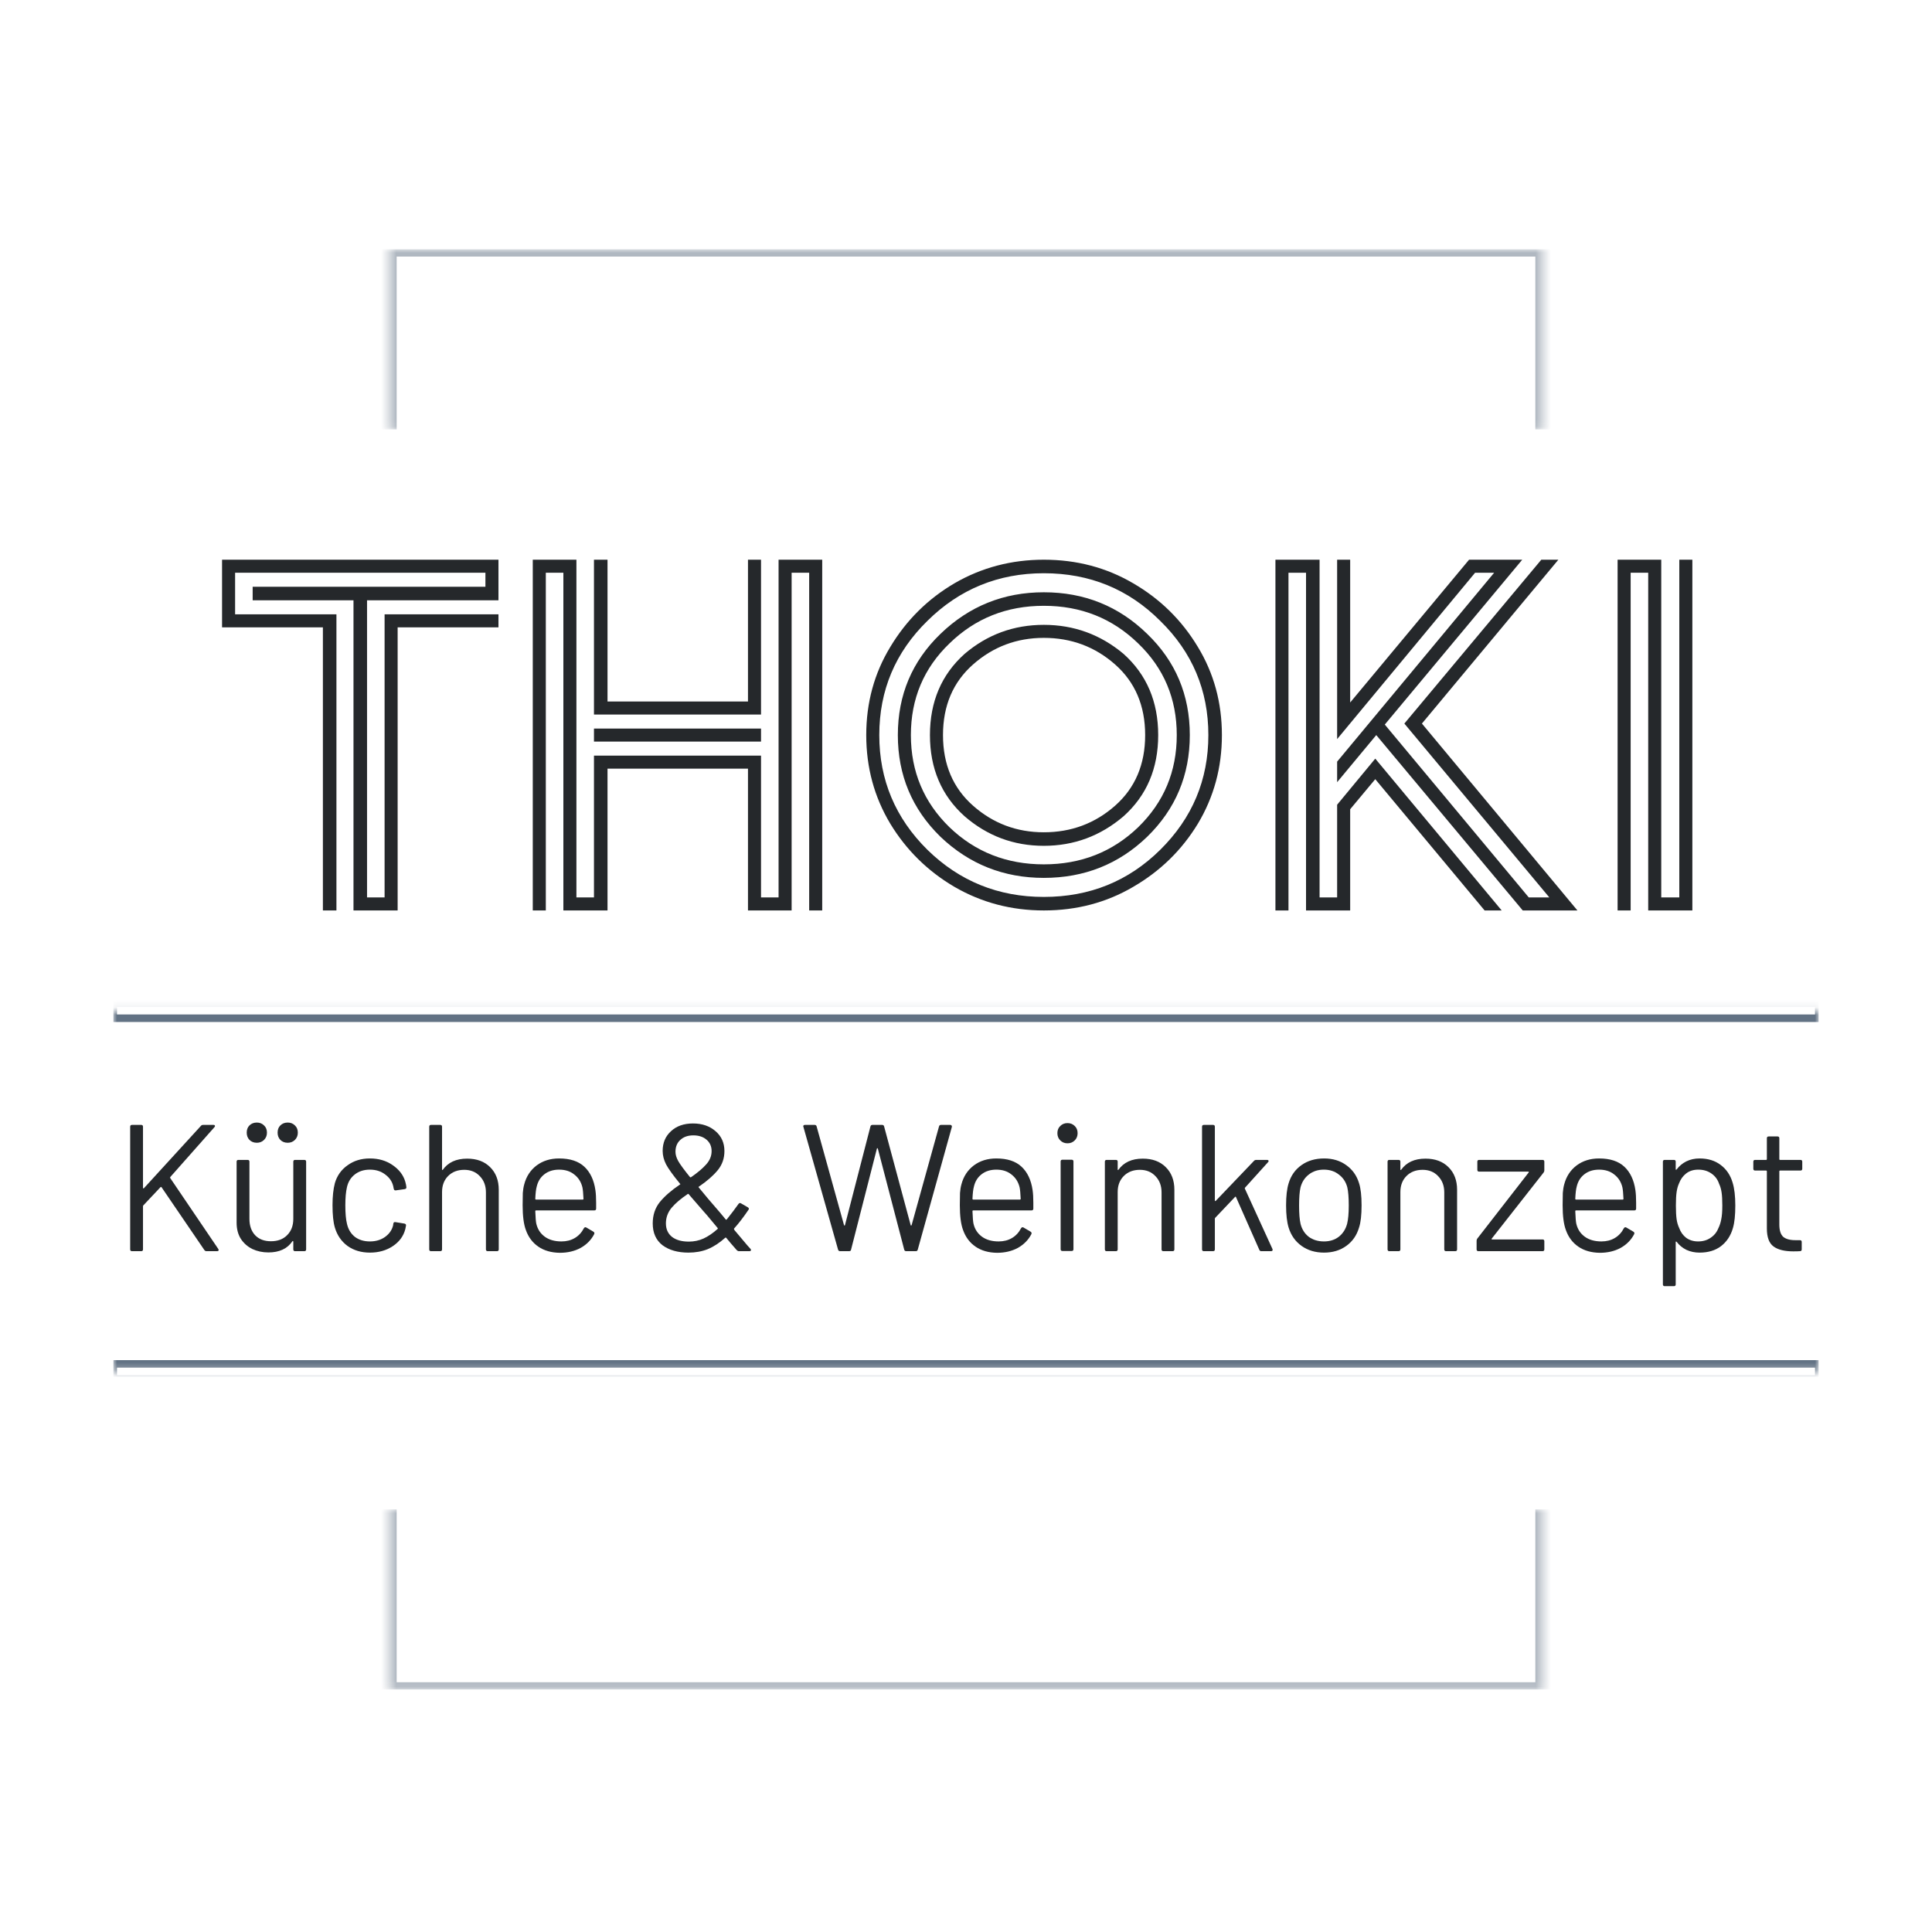 <svg width="256" height="256" viewBox="0 0 256 256" fill="none" xmlns="http://www.w3.org/2000/svg">
<style>
 :root {
      --svg-fill:#25282B;
      --svg-stroke:#627284;
      --svg-bg: white;
    }
    @media (prefers-color-scheme: dark) {
      :root {
        --svg-fill: white;
      }
    }
    .fill { fill: #25282B; }
    .stroke { stroke: #627284; }
    .bg { fill: white; }
</style>
<g clip-path="url(#clip0_9333_348)">
<g opacity="0.5">
<mask id="path-1-inside-1_9333_348" class="bg">
<path d="M51.559 33H204.441V56.902H51.559V33Z"/>
</mask>
<path d="M51.559 33V32H50.559V33H51.559ZM204.441 33H205.441V32H204.441V33ZM51.559 33V34H204.441V33V32H51.559V33ZM204.441 33H203.441V56.902H204.441H205.441V33H204.441ZM51.559 56.902H52.559V33H51.559H50.559V56.902H51.559Z" fill="#627284" mask="url(#path-1-inside-1_9333_348)"/>
</g>
<g opacity="0.5">
<mask id="path-3-inside-2_9333_348" class="bg">
<path d="M51.559 223.902H204.441V200H51.559V223.902Z"/>
</mask>
<path d="M51.559 223.902V224.902H50.559V223.902H51.559ZM204.441 223.902H205.441V224.902H204.441V223.902ZM51.559 223.902V222.902H204.441V223.902V224.902H51.559V223.902ZM204.441 223.902H203.441V200H204.441H205.441V223.902H204.441ZM51.559 200H52.559V223.902H51.559H50.559V200H51.559Z" fill="#627284" mask="url(#path-3-inside-2_9333_348)"/>
</g>
<path d="M52.689 120.639H46.839V79.542H33.479V77.749H64.321V75.89H31.152V81.401H44.579V120.639H42.785V83.127H29.424V74.164H66.049V79.542H48.634V118.913H50.961V81.401H66.049V83.127H52.689V120.639Z" class="fill"/>
<path d="M108.948 120.639H107.22V75.89H104.894V120.639H99.111V101.85H80.499V120.639H74.65V75.89H72.323V120.639H70.595V74.164H76.378V118.913H78.704V100.124H100.839V118.913H103.165V74.164H108.948V120.639ZM100.839 94.68H78.704V74.164H80.499V92.953H99.111V74.164H100.839V94.68ZM100.839 98.265H78.704V96.538H100.839V98.265Z" class="fill"/>
<path d="M138.312 120.639C134.014 120.639 130.07 119.599 126.48 117.519C122.935 115.439 120.099 112.65 117.972 109.153C115.845 105.612 114.782 101.695 114.782 97.402C114.782 93.108 115.845 89.213 117.972 85.716C120.099 82.175 122.935 79.365 126.48 77.284C130.07 75.204 134.014 74.164 138.312 74.164C142.655 74.164 146.599 75.204 150.144 77.284C153.733 79.365 156.592 82.175 158.719 85.716C160.846 89.213 161.909 93.108 161.909 97.402C161.909 101.695 160.846 105.612 158.719 109.153C156.592 112.65 153.733 115.439 150.144 117.519C146.599 119.599 142.655 120.639 138.312 120.639ZM138.312 118.847C144.383 118.847 149.524 116.766 153.733 112.606C157.987 108.401 160.114 103.333 160.114 97.402C160.114 91.471 157.987 86.425 153.733 82.264C149.524 78.059 144.383 75.957 138.312 75.957C132.285 75.957 127.145 78.059 122.891 82.264C118.637 86.425 116.51 91.471 116.51 97.402C116.51 103.333 118.637 108.401 122.891 112.606C127.145 116.766 132.285 118.847 138.312 118.847ZM138.312 116.324C132.994 116.324 128.43 114.509 124.619 110.88C120.853 107.206 118.969 102.713 118.969 97.402C118.969 92.09 120.853 87.62 124.619 83.99C128.43 80.316 132.994 78.48 138.312 78.48C143.674 78.48 148.238 80.316 152.005 83.99C155.772 87.62 157.655 92.09 157.655 97.402C157.655 102.713 155.772 107.206 152.005 110.88C148.238 114.509 143.674 116.324 138.312 116.324ZM138.312 114.531C143.231 114.531 147.396 112.893 150.809 109.618C154.221 106.298 155.927 102.226 155.927 97.402C155.927 92.577 154.221 88.527 150.809 85.252C147.396 81.932 143.231 80.272 138.312 80.272C133.393 80.272 129.228 81.932 125.816 85.252C122.404 88.527 120.697 92.577 120.697 97.402C120.697 102.226 122.404 106.298 125.816 109.618C129.228 112.893 133.393 114.531 138.312 114.531ZM138.312 112.075C134.324 112.075 130.823 110.769 127.81 108.157C124.752 105.413 123.223 101.828 123.223 97.402C123.223 92.975 124.752 89.39 127.81 86.646C130.823 84.079 134.324 82.795 138.312 82.795C142.3 82.795 145.823 84.079 148.881 86.646C151.939 89.39 153.467 92.975 153.467 97.402C153.467 101.828 151.939 105.413 148.881 108.157C145.823 110.769 142.3 112.075 138.312 112.075ZM138.312 110.282C141.946 110.282 145.092 109.109 147.751 106.763C150.41 104.417 151.739 101.297 151.739 97.402C151.739 93.507 150.41 90.386 147.751 88.04C145.092 85.694 141.946 84.521 138.312 84.521C134.723 84.521 131.599 85.694 128.94 88.04C126.281 90.386 124.952 93.507 124.952 97.402C124.952 101.297 126.281 104.417 128.94 106.763C131.599 109.109 134.723 110.282 138.312 110.282Z" class="fill"/>
<path d="M198.979 120.639H196.719L182.229 103.244L178.905 107.228V120.639H173.056V75.89H170.73V120.639H169.001V74.164H174.851V118.913H177.177V106.63L182.229 100.522L198.979 120.639ZM209.017 120.639H201.771L182.362 97.402L177.177 103.643V100.92L197.982 75.89H195.457L177.177 97.933V74.164H178.905V93.086L194.659 74.164H201.705L183.492 96.007L202.569 118.913H205.294L186.084 95.875L204.231 74.164H206.491L188.411 95.875L209.017 120.639Z" class="fill"/>
<path d="M224.246 120.639H218.396V75.89H216.07V120.639H214.341V74.164H220.124V118.913H222.517V74.164H224.246V120.639Z" class="fill"/>
<mask id="path-6-inside-3_9333_348" class="bg">
<path d="M15 133.918H241V181.721H15V133.918Z"/>
</mask>
<path d="M15 133.918V134.918H241V133.918V132.918H15V133.918ZM241 181.721V180.721H15V181.721V182.721H241V181.721Z" class="stroke" fill-opacity="0.5" mask="url(#path-6-inside-3_9333_348)"/>
<path d="M17.489 165.787C17.329 165.787 17.249 165.707 17.249 165.548V149.295C17.249 149.135 17.329 149.056 17.489 149.056H18.709C18.869 149.056 18.948 149.135 18.948 149.295V157.397C18.948 157.429 18.964 157.453 18.996 157.469C19.028 157.485 19.052 157.477 19.068 157.445L26.63 149.175C26.694 149.096 26.789 149.056 26.917 149.056H28.305C28.401 149.056 28.456 149.088 28.472 149.151C28.504 149.215 28.488 149.279 28.424 149.343L22.562 155.963C22.53 155.995 22.53 156.043 22.562 156.107L28.927 165.5L28.975 165.62C28.975 165.731 28.903 165.787 28.759 165.787H27.372C27.244 165.787 27.148 165.739 27.084 165.644L21.413 157.326C21.397 157.294 21.373 157.278 21.341 157.278C21.309 157.278 21.285 157.286 21.27 157.302L18.996 159.716C18.964 159.748 18.948 159.788 18.948 159.835V165.548C18.948 165.707 18.869 165.787 18.709 165.787H17.489Z" class="fill"/>
<path d="M38.865 153.932C38.865 153.772 38.945 153.693 39.105 153.693H40.325C40.485 153.693 40.565 153.772 40.565 153.932V165.548C40.565 165.707 40.485 165.787 40.325 165.787H39.105C38.945 165.787 38.865 165.707 38.865 165.548V164.52C38.865 164.488 38.85 164.464 38.818 164.448C38.786 164.433 38.762 164.44 38.746 164.472C38.076 165.46 37.015 165.954 35.563 165.954C34.797 165.954 34.088 165.803 33.434 165.5C32.795 165.181 32.285 164.727 31.902 164.138C31.535 163.548 31.352 162.839 31.352 162.01V153.932C31.352 153.772 31.431 153.693 31.591 153.693H32.811C32.971 153.693 33.051 153.772 33.051 153.932V161.509C33.051 162.417 33.306 163.142 33.816 163.684C34.327 164.209 35.021 164.472 35.898 164.472C36.808 164.472 37.526 164.201 38.052 163.66C38.594 163.118 38.865 162.401 38.865 161.509V153.932ZM38.124 151.422C37.725 151.422 37.398 151.295 37.143 151.04C36.903 150.785 36.784 150.466 36.784 150.084C36.784 149.685 36.903 149.366 37.143 149.127C37.398 148.873 37.725 148.745 38.124 148.745C38.507 148.745 38.826 148.873 39.081 149.127C39.336 149.366 39.464 149.685 39.464 150.084C39.464 150.466 39.336 150.785 39.081 151.04C38.826 151.295 38.507 151.422 38.124 151.422ZM34.032 151.422C33.633 151.422 33.306 151.295 33.051 151.04C32.811 150.785 32.692 150.466 32.692 150.084C32.692 149.685 32.811 149.366 33.051 149.127C33.306 148.873 33.633 148.745 34.032 148.745C34.415 148.745 34.734 148.873 34.989 149.127C35.244 149.366 35.372 149.685 35.372 150.084C35.372 150.466 35.244 150.785 34.989 151.04C34.734 151.295 34.415 151.422 34.032 151.422Z" class="fill"/>
<path d="M49.013 165.978C47.864 165.978 46.875 165.683 46.046 165.094C45.232 164.488 44.674 163.676 44.371 162.656C44.163 161.955 44.06 160.967 44.06 159.692C44.06 158.545 44.163 157.573 44.371 156.776C44.658 155.788 45.216 154.999 46.046 154.41C46.875 153.804 47.864 153.501 49.013 153.501C50.178 153.501 51.183 153.796 52.028 154.386C52.89 154.975 53.448 155.708 53.703 156.585C53.783 156.872 53.831 157.111 53.847 157.302V157.35C53.847 157.461 53.775 157.533 53.632 157.565L52.435 157.732H52.387C52.276 157.732 52.204 157.66 52.172 157.517L52.1 157.158C51.956 156.553 51.605 156.043 51.047 155.629C50.489 155.199 49.811 154.983 49.013 154.983C48.215 154.983 47.545 155.199 47.003 155.629C46.477 156.043 46.134 156.601 45.974 157.302C45.831 157.907 45.759 158.712 45.759 159.716C45.759 160.768 45.831 161.58 45.974 162.154C46.134 162.871 46.477 163.445 47.003 163.875C47.545 164.289 48.215 164.496 49.013 164.496C49.795 164.496 50.465 164.297 51.023 163.899C51.597 163.484 51.956 162.959 52.1 162.321V162.226L52.124 162.13C52.14 161.971 52.236 161.907 52.411 161.939L53.584 162.13C53.743 162.162 53.815 162.249 53.799 162.393L53.703 162.871C53.464 163.795 52.914 164.544 52.052 165.118C51.191 165.691 50.178 165.978 49.013 165.978Z" class="fill"/>
<path d="M61.9 153.525C63.176 153.525 64.189 153.9 64.939 154.649C65.705 155.398 66.088 156.402 66.088 157.66V165.548C66.088 165.707 66.008 165.787 65.848 165.787H64.628C64.468 165.787 64.388 165.707 64.388 165.548V157.995C64.388 157.119 64.117 156.402 63.575 155.844C63.048 155.286 62.362 155.007 61.517 155.007C60.639 155.007 59.93 155.278 59.387 155.82C58.845 156.362 58.574 157.071 58.574 157.947V165.548C58.574 165.707 58.494 165.787 58.334 165.787H57.114C56.954 165.787 56.875 165.707 56.875 165.548V149.295C56.875 149.135 56.954 149.056 57.114 149.056H58.334C58.494 149.056 58.574 149.135 58.574 149.295V154.959C58.574 154.991 58.582 155.015 58.598 155.031C58.63 155.047 58.653 155.039 58.669 155.007C59.371 154.019 60.448 153.525 61.9 153.525Z" class="fill"/>
<path d="M78.895 157.708C78.959 158.154 78.991 158.712 78.991 159.381V160.146C78.991 160.305 78.911 160.385 78.752 160.385H71.022C70.959 160.385 70.927 160.417 70.927 160.481C70.959 161.357 71.006 161.923 71.07 162.178C71.246 162.895 71.621 163.461 72.195 163.875C72.769 164.289 73.503 164.496 74.396 164.496C75.066 164.496 75.657 164.345 76.167 164.042C76.678 163.739 77.076 163.309 77.364 162.751C77.459 162.608 77.571 162.576 77.699 162.656L78.632 163.206C78.76 163.285 78.791 163.397 78.728 163.54C78.329 164.305 77.731 164.911 76.933 165.357C76.135 165.787 75.218 166.002 74.181 166.002C73.048 165.986 72.099 165.715 71.333 165.189C70.568 164.664 70.017 163.931 69.682 162.99C69.395 162.226 69.252 161.126 69.252 159.692C69.252 159.023 69.26 158.481 69.275 158.067C69.307 157.636 69.371 157.254 69.467 156.919C69.738 155.884 70.281 155.055 71.094 154.434C71.924 153.812 72.921 153.501 74.085 153.501C75.537 153.501 76.654 153.868 77.435 154.601C78.217 155.334 78.704 156.37 78.895 157.708ZM74.085 154.983C73.304 154.983 72.65 155.191 72.123 155.605C71.613 156.003 71.278 156.545 71.118 157.23C71.022 157.565 70.959 158.107 70.927 158.855C70.927 158.919 70.959 158.951 71.022 158.951H77.22C77.284 158.951 77.316 158.919 77.316 158.855C77.284 158.138 77.236 157.629 77.172 157.326C76.997 156.609 76.638 156.043 76.095 155.629C75.569 155.199 74.899 154.983 74.085 154.983Z" class="fill"/>
<path d="M99.46 165.5C99.492 165.532 99.508 165.58 99.508 165.644C99.508 165.675 99.492 165.707 99.46 165.739C99.428 165.771 99.38 165.787 99.317 165.787H97.905C97.809 165.787 97.713 165.739 97.618 165.644C97.011 164.958 96.549 164.417 96.23 164.018C96.182 163.97 96.134 163.97 96.086 164.018C95.32 164.703 94.546 165.205 93.765 165.524C92.999 165.827 92.154 165.978 91.228 165.978C89.808 165.978 88.66 165.651 87.782 164.998C86.921 164.329 86.49 163.365 86.49 162.106C86.49 161.007 86.801 160.066 87.424 159.286C88.062 158.505 88.947 157.732 90.08 156.967C90.159 156.935 90.167 156.896 90.104 156.848C89.178 155.716 88.564 154.864 88.261 154.29C87.958 153.701 87.806 153.103 87.806 152.498C87.806 151.43 88.173 150.562 88.907 149.892C89.641 149.207 90.614 148.865 91.826 148.865C93.039 148.865 94.036 149.207 94.818 149.892C95.599 150.562 95.99 151.438 95.99 152.522C95.99 153.494 95.695 154.338 95.105 155.055C94.515 155.772 93.685 156.497 92.616 157.23C92.552 157.246 92.544 157.286 92.592 157.35C93.326 158.258 94.243 159.341 95.344 160.6C95.743 161.094 96.014 161.421 96.158 161.58C96.206 161.628 96.254 161.628 96.301 161.58C96.924 160.799 97.442 160.114 97.857 159.525C97.953 159.397 98.064 159.373 98.192 159.453L99.101 159.979C99.245 160.074 99.269 160.186 99.173 160.313C98.503 161.301 97.865 162.13 97.258 162.799V162.847C97.258 162.895 97.29 162.959 97.354 163.038C97.29 162.959 97.849 163.62 99.029 165.022L99.46 165.5ZM91.874 150.442C91.156 150.442 90.582 150.641 90.151 151.04C89.721 151.422 89.505 151.948 89.505 152.617C89.505 153 89.625 153.406 89.864 153.836C90.104 154.266 90.622 154.975 91.42 155.963C91.468 156.011 91.516 156.019 91.563 155.987C92.441 155.382 93.111 154.816 93.573 154.29C94.052 153.764 94.291 153.175 94.291 152.522C94.291 151.9 94.068 151.398 93.621 151.016C93.175 150.633 92.592 150.442 91.874 150.442ZM91.276 164.52C91.962 164.52 92.608 164.385 93.215 164.114C93.837 163.827 94.459 163.405 95.081 162.847C95.129 162.799 95.129 162.751 95.081 162.704L94.243 161.7C93.813 161.174 93.486 160.791 93.262 160.552L91.252 158.234C91.236 158.186 91.196 158.178 91.133 158.21C90.207 158.832 89.489 159.445 88.979 160.051C88.484 160.656 88.237 161.341 88.237 162.106C88.237 162.871 88.508 163.468 89.051 163.899C89.593 164.313 90.335 164.52 91.276 164.52Z" class="fill"/>
<path d="M111.315 165.787C111.187 165.787 111.099 165.723 111.051 165.596L106.457 149.319L106.433 149.247C106.433 149.12 106.513 149.056 106.672 149.056H107.941C108.084 149.056 108.172 149.12 108.204 149.247L111.841 162.345C111.857 162.377 111.873 162.393 111.889 162.393C111.921 162.393 111.945 162.377 111.961 162.345L115.335 149.271C115.367 149.127 115.454 149.056 115.598 149.056H116.89C117.034 149.056 117.122 149.127 117.153 149.271L120.671 162.345C120.687 162.377 120.703 162.393 120.719 162.393C120.751 162.393 120.775 162.377 120.791 162.345L124.428 149.247C124.46 149.12 124.548 149.056 124.691 149.056H125.912C125.991 149.056 126.047 149.08 126.079 149.127C126.127 149.175 126.143 149.239 126.127 149.319L121.604 165.596C121.572 165.723 121.485 165.787 121.341 165.787H120.073C119.929 165.787 119.841 165.715 119.81 165.572L116.316 152.187C116.3 152.155 116.276 152.139 116.244 152.139C116.228 152.139 116.212 152.155 116.196 152.187L112.774 165.572C112.758 165.715 112.671 165.787 112.511 165.787H111.315Z" class="fill"/>
<path d="M136.826 157.708C136.89 158.154 136.922 158.712 136.922 159.381V160.146C136.922 160.305 136.842 160.385 136.682 160.385H128.953C128.889 160.385 128.857 160.417 128.857 160.481C128.889 161.357 128.937 161.923 129.001 162.178C129.176 162.895 129.551 163.461 130.126 163.875C130.7 164.289 131.434 164.496 132.327 164.496C132.997 164.496 133.587 164.345 134.098 164.042C134.608 163.739 135.007 163.309 135.294 162.751C135.39 162.608 135.502 162.576 135.629 162.656L136.563 163.206C136.69 163.285 136.722 163.397 136.658 163.54C136.259 164.305 135.661 164.911 134.864 165.357C134.066 165.787 133.149 166.002 132.112 166.002C130.979 165.986 130.03 165.715 129.264 165.189C128.498 164.664 127.948 163.931 127.613 162.99C127.326 162.226 127.182 161.126 127.182 159.692C127.182 159.023 127.19 158.481 127.206 158.067C127.238 157.636 127.302 157.254 127.398 156.919C127.669 155.884 128.211 155.055 129.025 154.434C129.854 153.812 130.851 153.501 132.016 153.501C133.468 153.501 134.584 153.868 135.366 154.601C136.148 155.334 136.634 156.37 136.826 157.708ZM132.016 154.983C131.234 154.983 130.58 155.191 130.054 155.605C129.543 156.003 129.208 156.545 129.049 157.23C128.953 157.565 128.889 158.107 128.857 158.855C128.857 158.919 128.889 158.951 128.953 158.951H135.151C135.215 158.951 135.246 158.919 135.246 158.855C135.215 158.138 135.167 157.629 135.103 157.326C134.927 156.609 134.568 156.043 134.026 155.629C133.5 155.199 132.83 154.983 132.016 154.983Z" class="fill"/>
<path d="M141.449 151.494C141.066 151.494 140.747 151.366 140.492 151.111C140.237 150.856 140.109 150.538 140.109 150.155C140.109 149.757 140.237 149.438 140.492 149.199C140.747 148.944 141.066 148.817 141.449 148.817C141.832 148.817 142.151 148.944 142.406 149.199C142.661 149.438 142.789 149.757 142.789 150.155C142.789 150.538 142.661 150.856 142.406 151.111C142.151 151.366 141.832 151.494 141.449 151.494ZM140.779 165.763C140.62 165.763 140.54 165.683 140.54 165.524V153.908C140.54 153.748 140.62 153.669 140.779 153.669H141.999C142.159 153.669 142.239 153.748 142.239 153.908V165.524C142.239 165.683 142.159 165.763 141.999 165.763H140.779Z" class="fill"/>
<path d="M151.425 153.525C152.701 153.525 153.714 153.9 154.464 154.649C155.23 155.398 155.612 156.402 155.612 157.66V165.548C155.612 165.707 155.533 165.787 155.373 165.787H154.153C153.993 165.787 153.913 165.707 153.913 165.548V157.995C153.913 157.119 153.642 156.402 153.1 155.844C152.573 155.286 151.887 155.007 151.042 155.007C150.165 155.007 149.455 155.278 148.912 155.82C148.37 156.362 148.099 157.071 148.099 157.947V165.548C148.099 165.707 148.019 165.787 147.859 165.787H146.639C146.479 165.787 146.4 165.707 146.4 165.548V153.932C146.4 153.772 146.479 153.693 146.639 153.693H147.859C148.019 153.693 148.099 153.772 148.099 153.932V154.959C148.099 154.991 148.107 155.015 148.123 155.031C148.154 155.047 148.178 155.039 148.194 155.007C148.896 154.019 149.973 153.525 151.425 153.525Z" class="fill"/>
<path d="M159.515 165.787C159.355 165.787 159.276 165.707 159.276 165.548V149.295C159.276 149.135 159.355 149.056 159.515 149.056H160.735C160.895 149.056 160.975 149.135 160.975 149.295V159.071C160.975 159.102 160.983 159.126 160.999 159.142C161.031 159.158 161.062 159.15 161.094 159.118L166.167 153.812C166.247 153.733 166.343 153.693 166.455 153.693H167.89C167.986 153.693 168.05 153.725 168.082 153.788C168.114 153.852 168.098 153.916 168.034 153.98L164.971 157.374C164.939 157.405 164.931 157.445 164.947 157.493L168.608 165.5L168.632 165.596C168.632 165.723 168.56 165.787 168.417 165.787H167.125C166.997 165.787 166.909 165.723 166.861 165.596L163.774 158.616C163.743 158.553 163.703 158.545 163.655 158.593L161.023 161.365C160.991 161.397 160.975 161.437 160.975 161.485V165.548C160.975 165.707 160.895 165.787 160.735 165.787H159.515Z" class="fill"/>
<path d="M175.438 165.978C174.29 165.978 173.3 165.683 172.471 165.094C171.641 164.504 171.067 163.692 170.748 162.656C170.525 161.923 170.413 160.943 170.413 159.716C170.413 158.489 170.525 157.517 170.748 156.8C171.051 155.78 171.617 154.975 172.447 154.386C173.277 153.796 174.282 153.501 175.462 153.501C176.595 153.501 177.568 153.796 178.382 154.386C179.211 154.975 179.777 155.772 180.08 156.776C180.304 157.461 180.416 158.441 180.416 159.716C180.416 161.007 180.304 161.987 180.08 162.656C179.777 163.692 179.211 164.504 178.382 165.094C177.568 165.683 176.587 165.978 175.438 165.978ZM175.438 164.496C176.204 164.496 176.858 164.289 177.4 163.875C177.943 163.445 178.31 162.871 178.501 162.154C178.645 161.58 178.717 160.776 178.717 159.74C178.717 158.688 178.653 157.883 178.525 157.326C178.334 156.609 177.959 156.043 177.4 155.629C176.858 155.199 176.196 154.983 175.414 154.983C174.633 154.983 173.971 155.199 173.428 155.629C172.886 156.043 172.519 156.609 172.327 157.326C172.2 157.883 172.136 158.688 172.136 159.74C172.136 160.791 172.2 161.596 172.327 162.154C172.503 162.871 172.862 163.445 173.404 163.875C173.963 164.289 174.641 164.496 175.438 164.496Z" class="fill"/>
<path d="M188.885 153.525C190.161 153.525 191.174 153.9 191.924 154.649C192.689 155.398 193.072 156.402 193.072 157.66V165.548C193.072 165.707 192.993 165.787 192.833 165.787H191.613C191.453 165.787 191.373 165.707 191.373 165.548V157.995C191.373 157.119 191.102 156.402 190.56 155.844C190.033 155.286 189.347 155.007 188.502 155.007C187.624 155.007 186.914 155.278 186.372 155.82C185.83 156.362 185.558 157.071 185.558 157.947V165.548C185.558 165.707 185.479 165.787 185.319 165.787H184.099C183.939 165.787 183.859 165.707 183.859 165.548V153.932C183.859 153.772 183.939 153.693 184.099 153.693H185.319C185.479 153.693 185.558 153.772 185.558 153.932V154.959C185.558 154.991 185.566 155.015 185.582 155.031C185.614 155.047 185.638 155.039 185.654 155.007C186.356 154.019 187.433 153.525 188.885 153.525Z" class="fill"/>
<path d="M195.897 165.787C195.738 165.787 195.658 165.707 195.658 165.548V164.401C195.658 164.289 195.69 164.193 195.754 164.114L202.55 155.366C202.582 155.334 202.59 155.31 202.574 155.294C202.558 155.262 202.534 155.246 202.502 155.246H195.993C195.834 155.246 195.754 155.167 195.754 155.007V153.932C195.754 153.772 195.834 153.693 195.993 153.693H204.392C204.552 153.693 204.632 153.772 204.632 153.932V155.079C204.632 155.191 204.6 155.286 204.536 155.366L197.668 164.114C197.636 164.146 197.628 164.178 197.644 164.209C197.66 164.225 197.684 164.233 197.716 164.233H204.392C204.552 164.233 204.632 164.313 204.632 164.472V165.548C204.632 165.707 204.552 165.787 204.392 165.787H195.897Z" class="fill"/>
<path d="M216.7 157.708C216.763 158.154 216.795 158.712 216.795 159.381V160.146C216.795 160.305 216.716 160.385 216.556 160.385H208.827C208.763 160.385 208.731 160.417 208.731 160.481C208.763 161.357 208.811 161.923 208.875 162.178C209.05 162.895 209.425 163.461 209.999 163.875C210.574 164.289 211.308 164.496 212.201 164.496C212.871 164.496 213.461 164.345 213.972 164.042C214.482 163.739 214.881 163.309 215.168 162.751C215.264 162.608 215.376 162.576 215.503 162.656L216.436 163.206C216.564 163.285 216.596 163.397 216.532 163.54C216.133 164.305 215.535 164.911 214.737 165.357C213.94 165.787 213.022 166.002 211.986 166.002C210.853 165.986 209.904 165.715 209.138 165.189C208.372 164.664 207.822 163.931 207.487 162.99C207.2 162.226 207.056 161.126 207.056 159.692C207.056 159.023 207.064 158.481 207.08 158.067C207.112 157.636 207.176 157.254 207.271 156.919C207.543 155.884 208.085 155.055 208.899 154.434C209.728 153.812 210.725 153.501 211.89 153.501C213.342 153.501 214.458 153.868 215.24 154.601C216.022 155.334 216.508 156.37 216.7 157.708ZM211.89 154.983C211.108 154.983 210.454 155.191 209.928 155.605C209.417 156.003 209.082 156.545 208.923 157.23C208.827 157.565 208.763 158.107 208.731 158.855C208.731 158.919 208.763 158.951 208.827 158.951H215.025C215.088 158.951 215.12 158.919 215.12 158.855C215.088 158.138 215.041 157.629 214.977 157.326C214.801 156.609 214.442 156.043 213.9 155.629C213.373 155.199 212.703 154.983 211.89 154.983Z" class="fill"/>
<path d="M229.579 156.704C229.818 157.469 229.937 158.481 229.937 159.74C229.937 161.015 229.834 162.003 229.626 162.704C229.339 163.723 228.813 164.528 228.047 165.118C227.297 165.691 226.348 165.978 225.199 165.978C224.577 165.978 224.003 165.859 223.476 165.62C222.95 165.365 222.511 165.006 222.16 164.544C222.128 164.512 222.097 164.504 222.065 164.52C222.049 164.52 222.041 164.536 222.041 164.568V170.185C222.041 170.344 221.961 170.424 221.801 170.424H220.581C220.422 170.424 220.342 170.344 220.342 170.185V153.932C220.342 153.772 220.422 153.693 220.581 153.693H221.801C221.961 153.693 222.041 153.772 222.041 153.932V154.936C222.041 154.967 222.049 154.991 222.065 155.007C222.097 155.007 222.128 154.991 222.16 154.959C222.511 154.497 222.942 154.139 223.453 153.884C223.979 153.629 224.561 153.501 225.199 153.501C226.316 153.501 227.249 153.788 227.999 154.362C228.765 154.936 229.291 155.716 229.579 156.704ZM227.688 162.751C227.864 162.401 227.991 162.01 228.071 161.58C228.167 161.134 228.215 160.521 228.215 159.74C228.215 158.991 228.183 158.409 228.119 157.995C228.055 157.565 227.943 157.182 227.784 156.848C227.592 156.274 227.249 155.82 226.755 155.485C226.276 155.151 225.702 154.983 225.032 154.983C224.394 154.983 223.859 155.151 223.429 155.485C222.998 155.82 222.679 156.266 222.471 156.824C222.328 157.143 222.224 157.517 222.16 157.947C222.097 158.377 222.065 158.975 222.065 159.74C222.065 160.505 222.097 161.11 222.16 161.556C222.224 161.987 222.336 162.369 222.495 162.704C222.687 163.245 222.998 163.684 223.429 164.018C223.875 164.337 224.402 164.496 225.008 164.496C225.646 164.496 226.196 164.337 226.659 164.018C227.138 163.7 227.481 163.277 227.688 162.751Z" class="fill"/>
<path d="M238.809 154.864C238.809 155.023 238.73 155.103 238.57 155.103H235.866C235.802 155.103 235.77 155.135 235.77 155.199V162.249C235.77 163.014 235.938 163.556 236.273 163.875C236.624 164.178 237.166 164.329 237.9 164.329H238.498C238.658 164.329 238.738 164.409 238.738 164.568V165.548C238.738 165.707 238.658 165.787 238.498 165.787C238.307 165.803 238.012 165.811 237.613 165.811C236.464 165.811 235.595 165.596 235.005 165.165C234.414 164.735 234.119 163.939 234.119 162.775V155.199C234.119 155.135 234.087 155.103 234.024 155.103H232.564C232.404 155.103 232.325 155.023 232.325 154.864V153.932C232.325 153.772 232.404 153.693 232.564 153.693H234.024C234.087 153.693 234.119 153.661 234.119 153.597V150.824C234.119 150.665 234.199 150.585 234.359 150.585H235.531C235.691 150.585 235.77 150.665 235.77 150.824V153.597C235.77 153.661 235.802 153.693 235.866 153.693H238.57C238.73 153.693 238.809 153.772 238.809 153.932V154.864Z" class="fill"/>
</g>
<defs>
<clipPath id="clip0_9333_348">
<rect width="226" height="190.902" class="bg" transform="translate(15 33)"/>
</clipPath>
</defs>
</svg>
